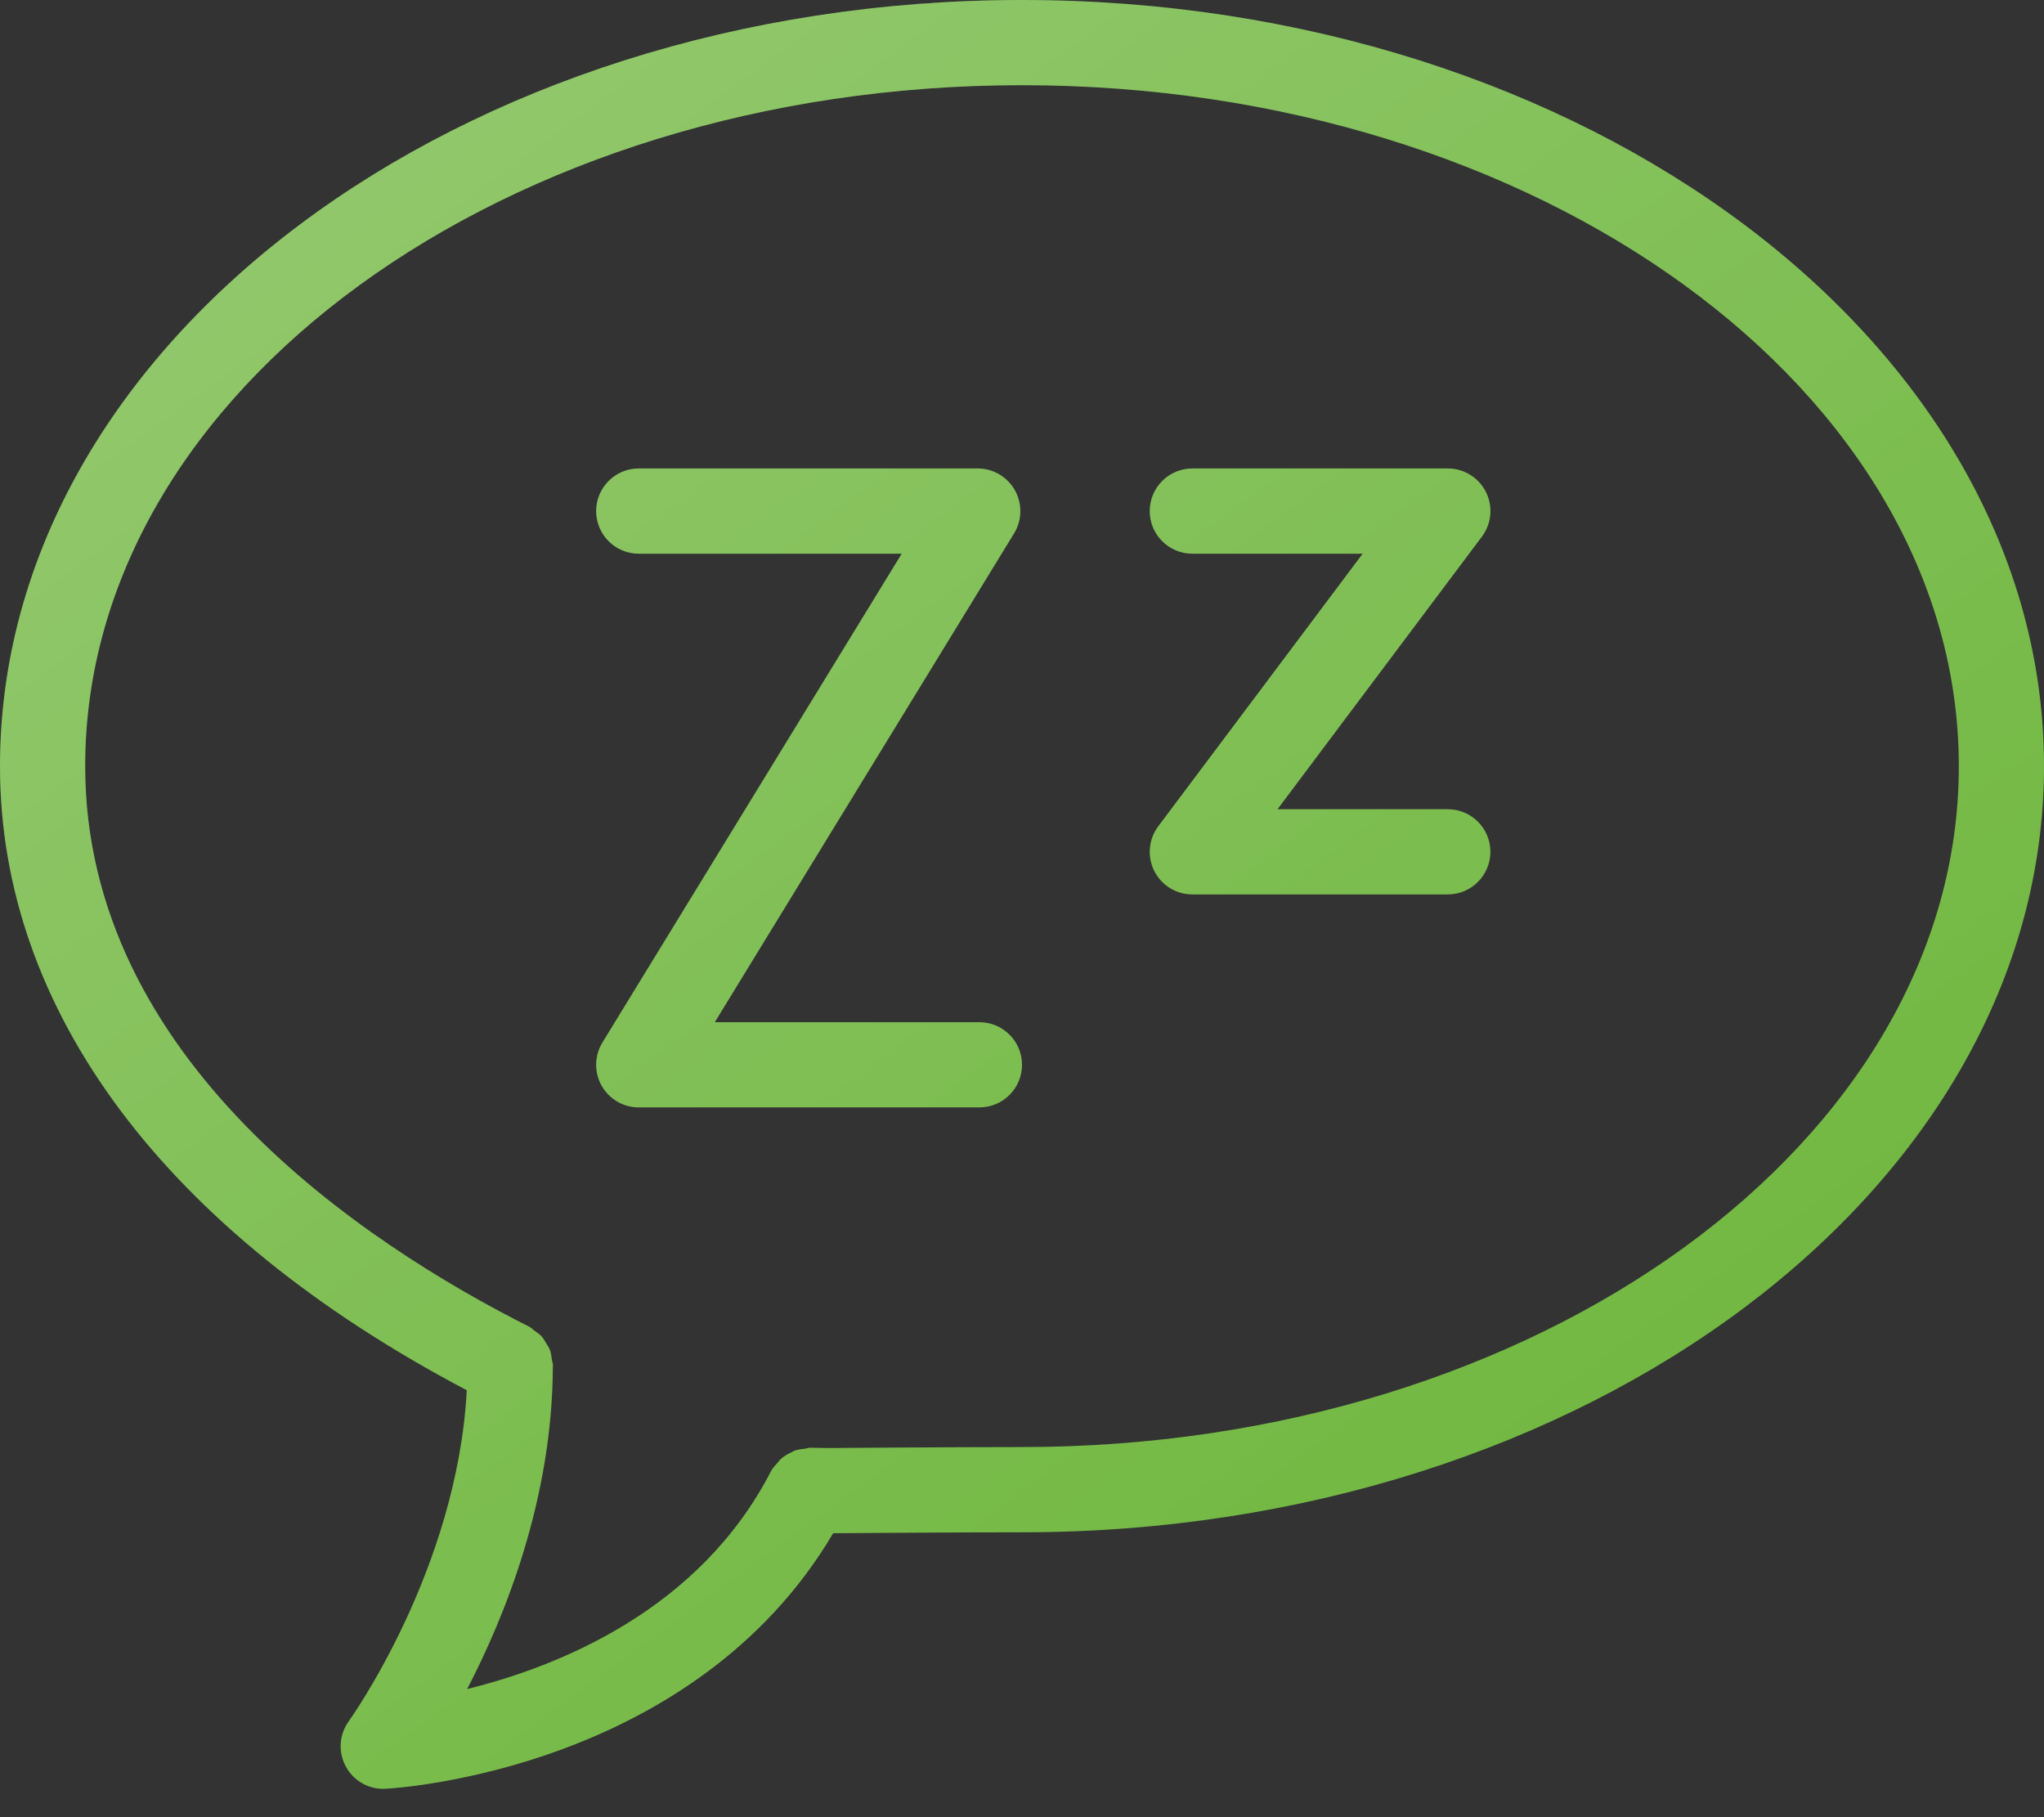 <?xml version="1.0" encoding="UTF-8"?> <svg xmlns="http://www.w3.org/2000/svg" width="45" height="40" viewBox="0 0 45 40" fill="none"><rect x="0" y="0" width="45" height="40" fill="#333333" stroke="none"/><path fill-rule="evenodd" clip-rule="evenodd" d="M22.5 33.729C21.186 33.729 18.928 33.745 18.343 33.749C15.268 38.953 8.769 39.36 8.485 39.374C8.469 39.375 8.453 39.376 8.438 39.376C8.094 39.376 7.777 39.188 7.613 38.884C7.441 38.566 7.467 38.178 7.68 37.885C7.705 37.851 10.066 34.554 10.277 30.602C3.646 27.11 0 22.25 0 16.865C0 7.566 10.094 0 22.5 0C34.906 0 45 7.566 45 16.865C45 26.164 34.906 33.729 22.5 33.729ZM22.5 1.875C11.127 1.875 1.875 8.6 1.875 16.865C1.875 23.32 8.003 27.367 11.657 29.207C11.7 29.228 11.728 29.265 11.767 29.292C11.819 29.33 11.873 29.363 11.918 29.41C11.962 29.457 11.99 29.512 12.023 29.566C12.052 29.614 12.085 29.657 12.105 29.71C12.131 29.778 12.138 29.849 12.148 29.92C12.154 29.962 12.172 30.001 12.172 30.045C12.172 30.058 12.172 30.071 12.172 30.084C12.171 30.088 12.171 30.091 12.171 30.095C12.158 32.98 11.131 35.552 10.284 37.18C12.299 36.683 15.406 35.44 16.978 32.377C17.017 32.303 17.075 32.249 17.128 32.19C17.146 32.17 17.158 32.146 17.178 32.127C17.251 32.059 17.335 32.009 17.425 31.968C17.446 31.958 17.463 31.944 17.483 31.936C17.56 31.907 17.639 31.898 17.721 31.89C17.758 31.885 17.792 31.868 17.83 31.868L18.206 31.875C18.211 31.875 20.984 31.853 22.5 31.853C33.873 31.853 43.125 25.13 43.125 16.865C43.125 8.6 33.873 1.875 22.5 1.875ZM32.812 18.75C32.812 19.267 32.392 19.688 31.875 19.688H26.25C25.895 19.688 25.57 19.488 25.411 19.17C25.253 18.851 25.287 18.473 25.5 18.188L30 12.188H26.25C25.733 12.188 25.312 11.768 25.312 11.251C25.312 10.733 25.733 10.312 26.25 10.312H31.875C32.23 10.312 32.555 10.513 32.714 10.831C32.873 11.149 32.838 11.528 32.625 11.812L28.125 17.813H31.875C32.392 17.813 32.812 18.233 32.812 18.75ZM21.562 24.376H14.062C13.723 24.376 13.411 24.193 13.244 23.896C13.079 23.6 13.086 23.238 13.263 22.948L19.852 12.188H14.062C13.545 12.188 13.125 11.768 13.125 11.251C13.125 10.733 13.545 10.312 14.062 10.312H21.526C21.865 10.312 22.177 10.495 22.344 10.793C22.509 11.089 22.503 11.451 22.326 11.74L15.736 22.501H21.562C22.08 22.501 22.5 22.921 22.5 23.438C22.5 23.956 22.08 24.376 21.562 24.376Z" fill="#6AB437"></path><path fill-rule="evenodd" clip-rule="evenodd" d="M22.5 33.729C21.186 33.729 18.928 33.745 18.343 33.749C15.268 38.953 8.769 39.36 8.485 39.374C8.469 39.375 8.453 39.376 8.438 39.376C8.094 39.376 7.777 39.188 7.613 38.884C7.441 38.566 7.467 38.178 7.68 37.885C7.705 37.851 10.066 34.554 10.277 30.602C3.646 27.11 0 22.25 0 16.865C0 7.566 10.094 0 22.5 0C34.906 0 45 7.566 45 16.865C45 26.164 34.906 33.729 22.5 33.729ZM22.5 1.875C11.127 1.875 1.875 8.6 1.875 16.865C1.875 23.32 8.003 27.367 11.657 29.207C11.7 29.228 11.728 29.265 11.767 29.292C11.819 29.33 11.873 29.363 11.918 29.41C11.962 29.457 11.99 29.512 12.023 29.566C12.052 29.614 12.085 29.657 12.105 29.71C12.131 29.778 12.138 29.849 12.148 29.92C12.154 29.962 12.172 30.001 12.172 30.045C12.172 30.058 12.172 30.071 12.172 30.084C12.171 30.088 12.171 30.091 12.171 30.095C12.158 32.98 11.131 35.552 10.284 37.18C12.299 36.683 15.406 35.44 16.978 32.377C17.017 32.303 17.075 32.249 17.128 32.19C17.146 32.17 17.158 32.146 17.178 32.127C17.251 32.059 17.335 32.009 17.425 31.968C17.446 31.958 17.463 31.944 17.483 31.936C17.56 31.907 17.639 31.898 17.721 31.89C17.758 31.885 17.792 31.868 17.83 31.868L18.206 31.875C18.211 31.875 20.984 31.853 22.5 31.853C33.873 31.853 43.125 25.13 43.125 16.865C43.125 8.6 33.873 1.875 22.5 1.875ZM32.812 18.75C32.812 19.267 32.392 19.688 31.875 19.688H26.25C25.895 19.688 25.57 19.488 25.411 19.17C25.253 18.851 25.287 18.473 25.5 18.188L30 12.188H26.25C25.733 12.188 25.312 11.768 25.312 11.251C25.312 10.733 25.733 10.312 26.25 10.312H31.875C32.23 10.312 32.555 10.513 32.714 10.831C32.873 11.149 32.838 11.528 32.625 11.812L28.125 17.813H31.875C32.392 17.813 32.812 18.233 32.812 18.75ZM21.562 24.376H14.062C13.723 24.376 13.411 24.193 13.244 23.896C13.079 23.6 13.086 23.238 13.263 22.948L19.852 12.188H14.062C13.545 12.188 13.125 11.768 13.125 11.251C13.125 10.733 13.545 10.312 14.062 10.312H21.526C21.865 10.312 22.177 10.495 22.344 10.793C22.509 11.089 22.503 11.451 22.326 11.74L15.736 22.501H21.562C22.08 22.501 22.5 22.921 22.5 23.438C22.5 23.956 22.08 24.376 21.562 24.376Z" fill="url(#paint0_linear)"></path><defs><linearGradient id="paint0_linear" x1="0" y1="0" x2="34.328" y2="46.979" gradientUnits="userSpaceOnUse"><stop stop-color="white" stop-opacity="0.3"></stop><stop offset="0.969" stop-color="white" stop-opacity="0"></stop><stop offset="1" stop-color="white" stop-opacity="0"></stop></linearGradient></defs></svg> 